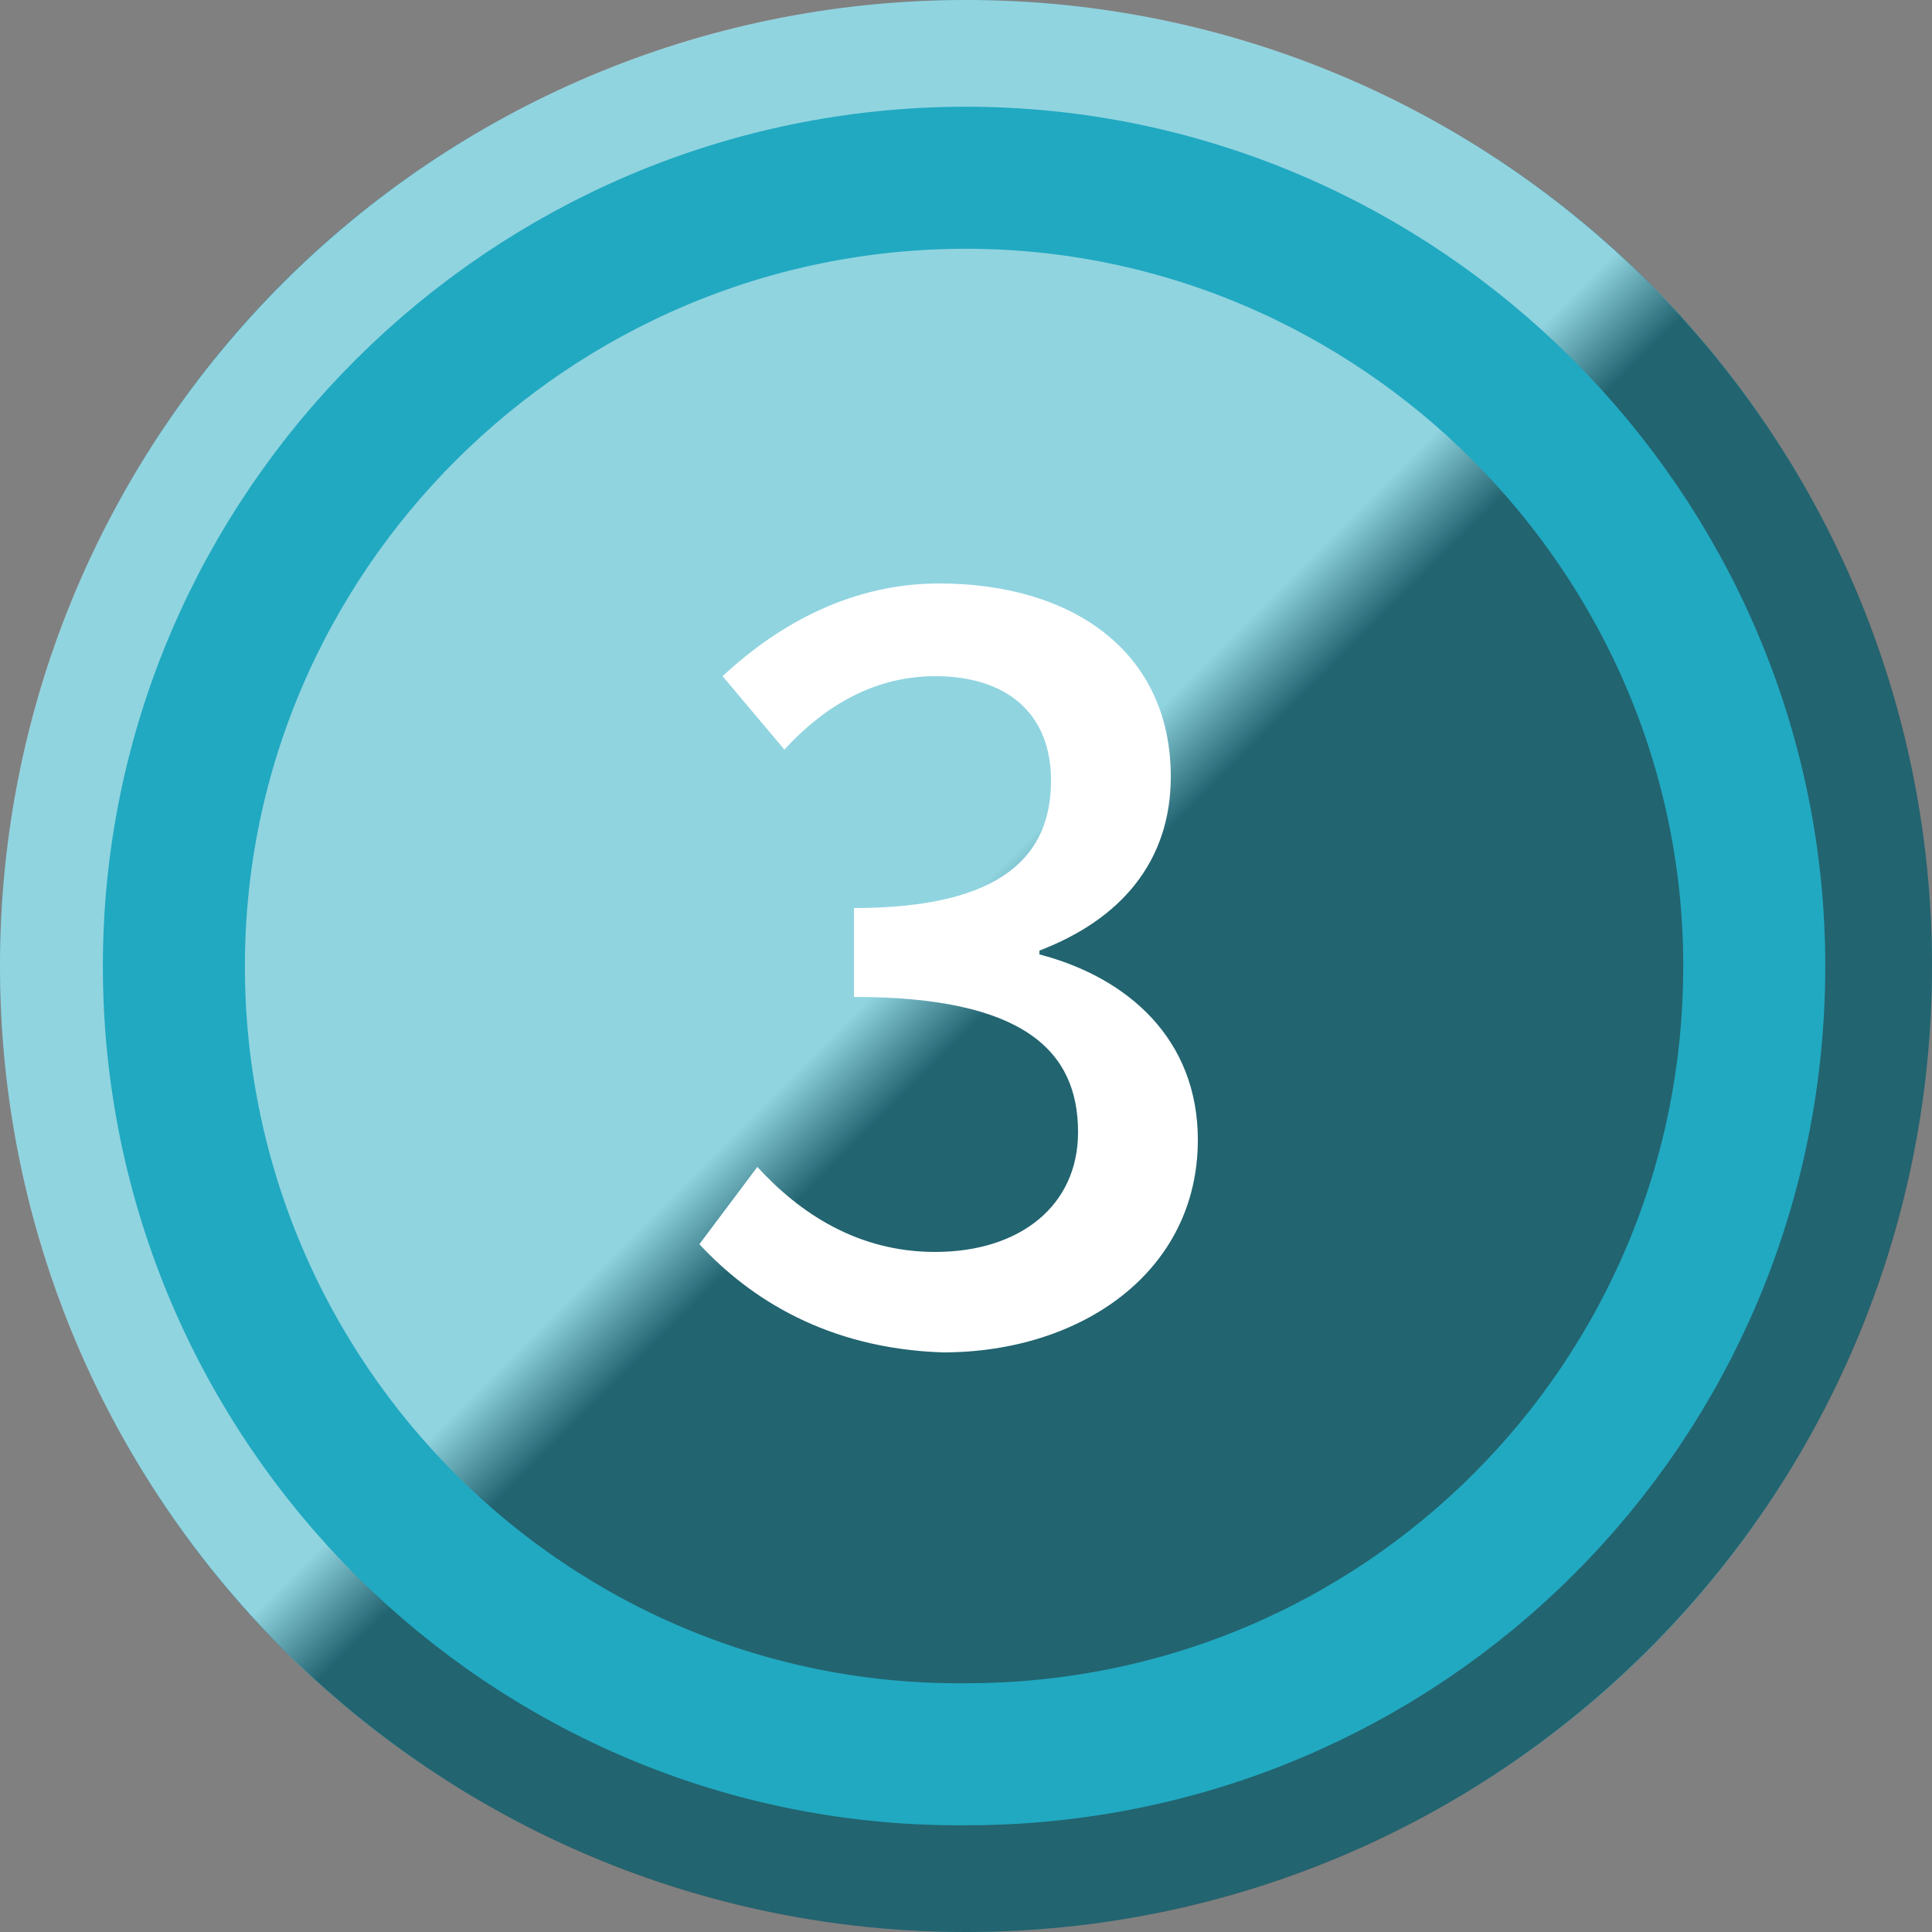 <?xml version="1.0" encoding="utf-8"?>
<!-- Generator: Adobe Illustrator 28.0.0, SVG Export Plug-In . SVG Version: 6.00 Build 0)  -->
<svg version="1.1" id="レイヤー_1" xmlns="http://www.w3.org/2000/svg" xmlns:xlink="http://www.w3.org/1999/xlink" x="0px"
	 y="0px" width="50px" height="50px" viewBox="0 0 50 50" style="enable-background:new 0 0 50 50;" xml:space="preserve">
<rect x="0" y="0" width="50" height="50" fill="#808080" stroke="none"/>
<style type="text/css">
	.st0{fill:#21A9C1;}
	.st1{opacity:0.5;fill:url(#SVGID_1_);}
	.st2{fill:none;stroke:#21A9C1;stroke-width:3.676;stroke-miterlimit:10;}
	.st3{fill:#FFFFFF;}
</style>
<g>
	<g>
		<circle class="st0" cx="25" cy="25" r="25"/>
		<linearGradient id="SVGID_1_" gradientUnits="userSpaceOnUse" x1="2.757" y1="2.757" x2="47.839" y2="47.84">
			<stop  offset="0.475" style="stop-color:#FFFFFF"/>
			<stop  offset="0.513" style="stop-color:#231F20"/>
		</linearGradient>
		<path class="st1" d="M50,25c0,13.8-11.2,25-25,25C11.2,50,0,38.8,0,25C0,11.2,11.2,0,25,0C38.8,0,50,11.2,50,25z"/>
		<path class="st2" d="M45.4,25c0,11.3-9.1,20.4-20.4,20.4C13.7,45.5,4.5,36.3,4.5,25C4.5,13.8,13.7,4.6,25,4.6
			C36.2,4.6,45.4,13.8,45.4,25z"/>
	</g>
</g>
<g>
	<path class="st3" d="M18.1,32.2l1.5-2c1.1,1.2,2.6,2.2,4.6,2.2c2.2,0,3.7-1.2,3.7-3.1c0-2.1-1.4-3.5-5.8-3.5v-2.3
		c3.9,0,5.1-1.4,5.1-3.3c0-1.7-1.1-2.7-3-2.7c-1.5,0-2.8,0.7-3.9,1.9l-1.6-1.9c1.5-1.4,3.4-2.4,5.6-2.4c3.5,0,6,1.8,6,5
		c0,2.2-1.3,3.7-3.4,4.5v0.1c2.3,0.6,4.1,2.2,4.1,4.8c0,3.4-3,5.5-6.6,5.5C21.4,34.9,19.4,33.6,18.1,32.2z"/>
</g>
</svg>

